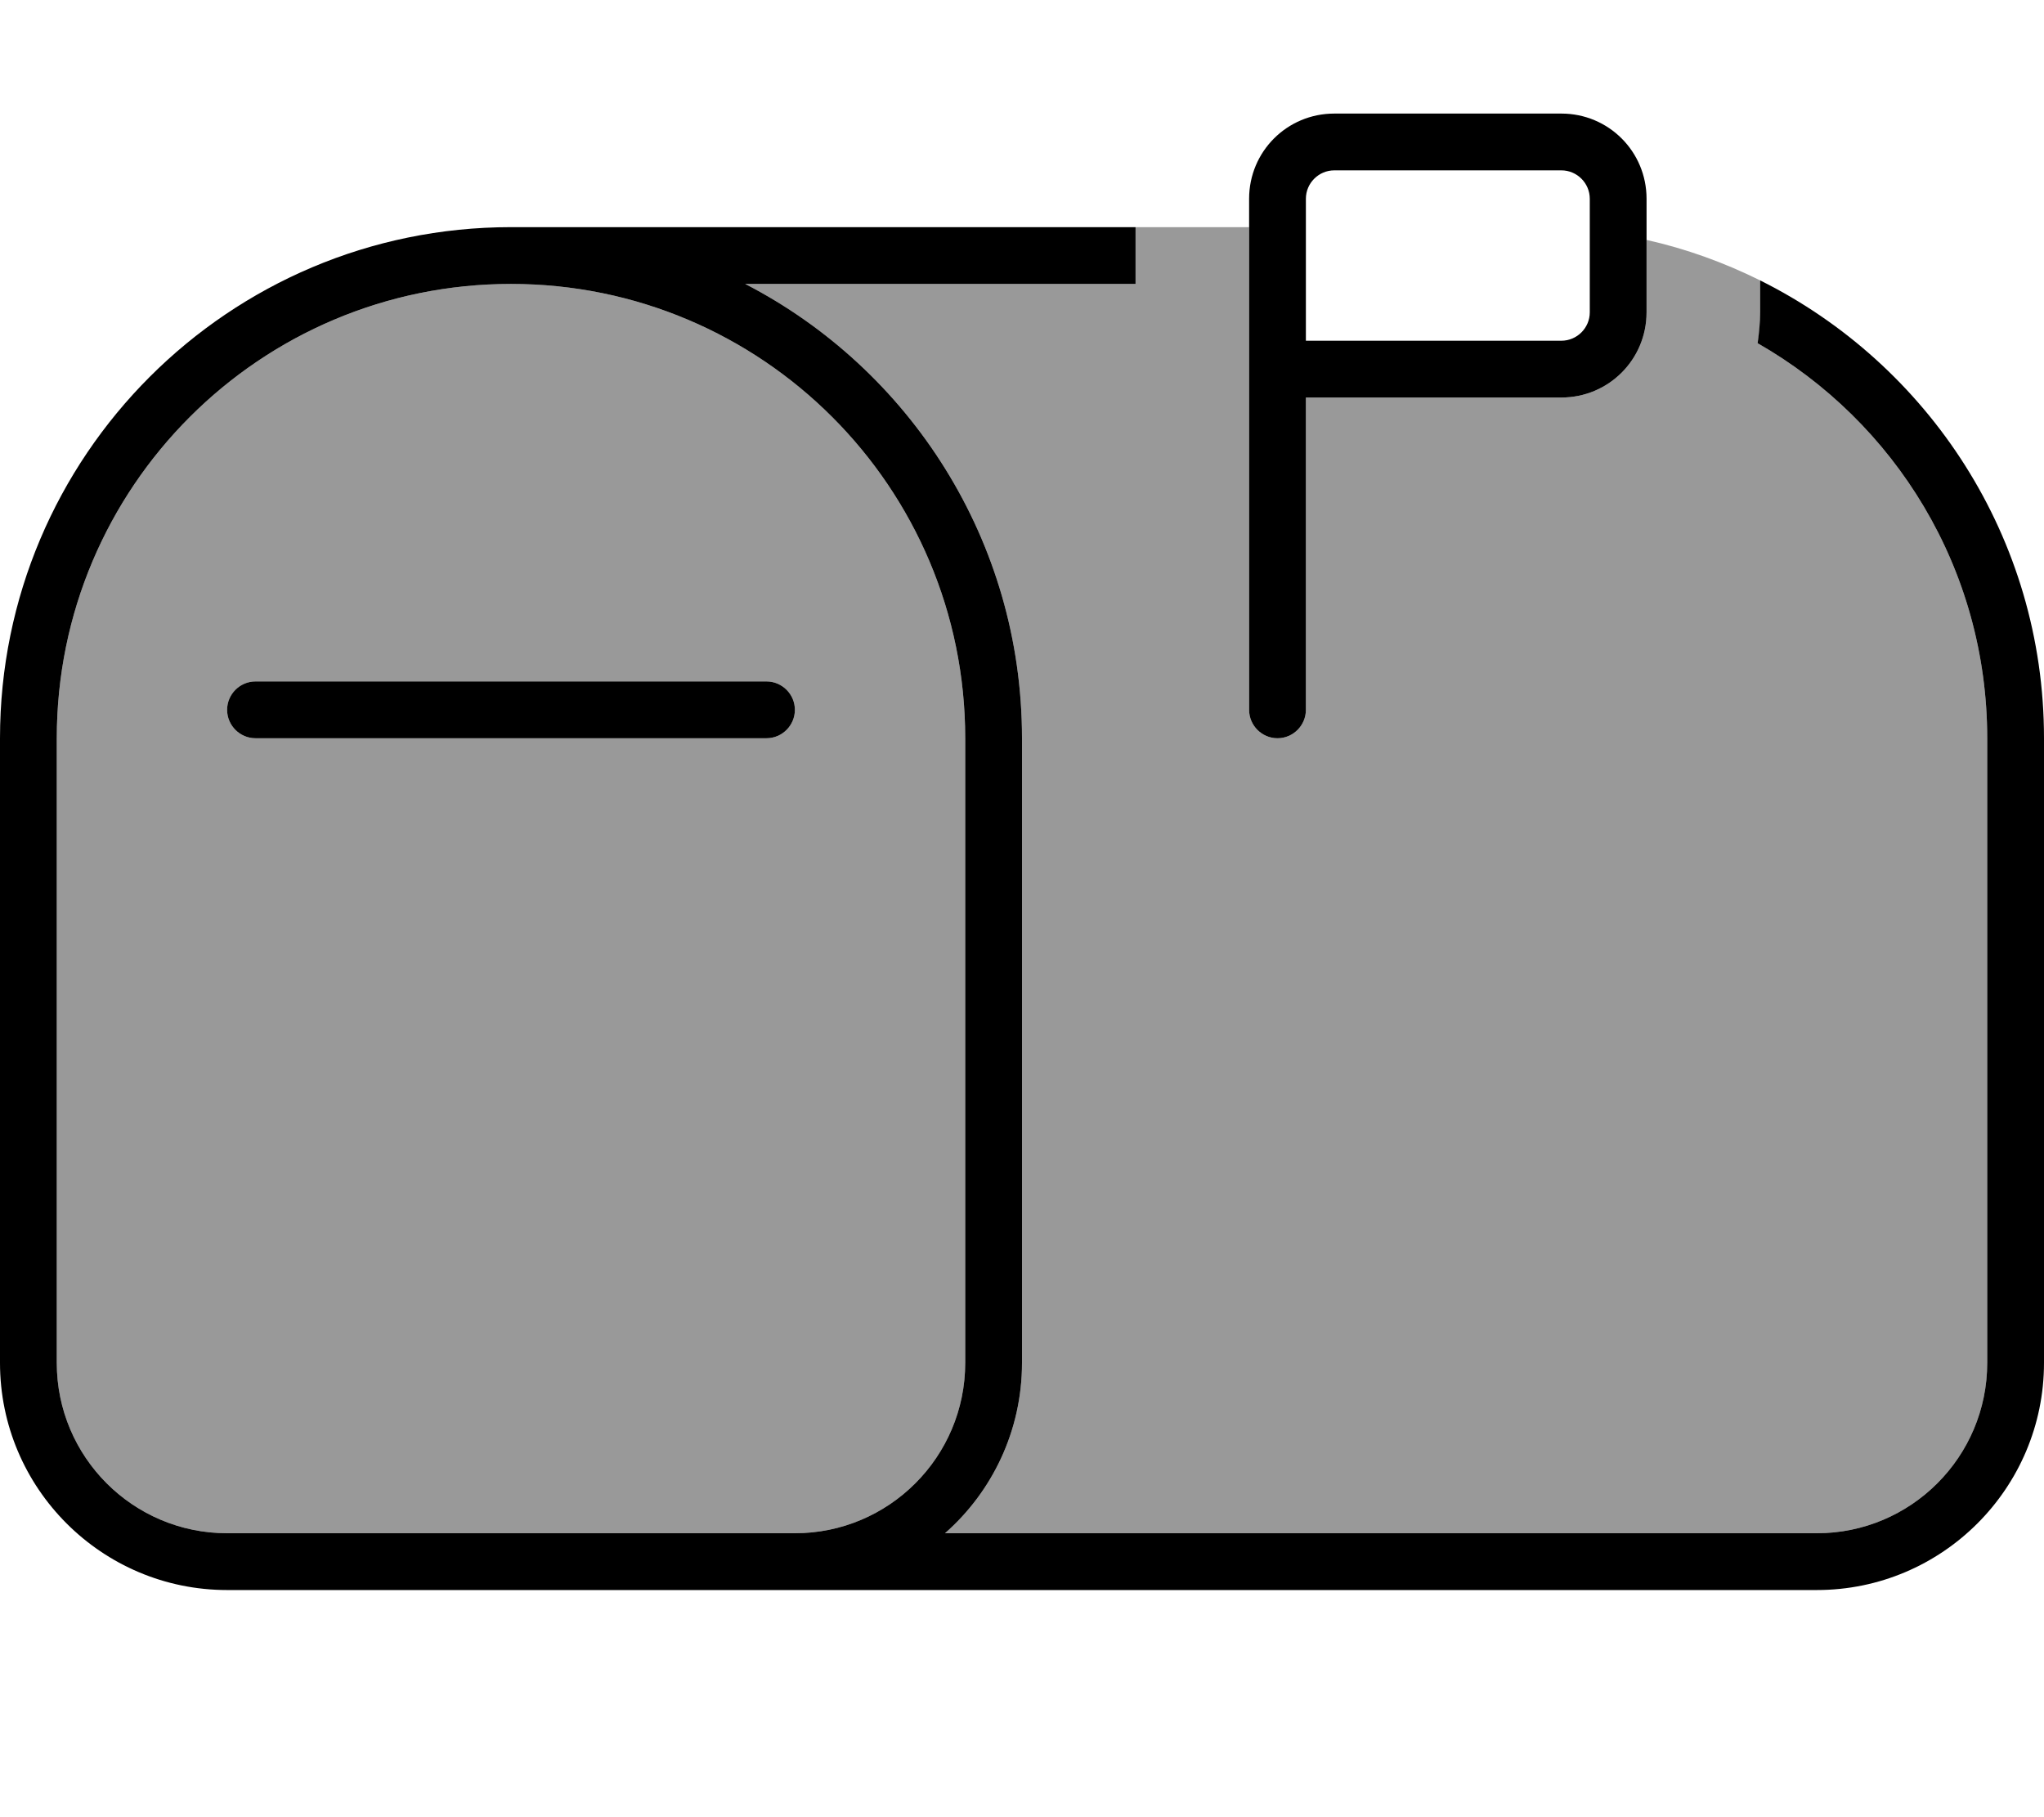 <svg xmlns="http://www.w3.org/2000/svg" viewBox="0 0 576 512"><!--! Font Awesome Pro 6.7.2 by @fontawesome - https://fontawesome.com License - https://fontawesome.com/license (Commercial License) Copyright 2024 Fonticons, Inc. --><defs><style>.fa-secondary{opacity:.4}</style></defs><path class="fa-secondary" d="M16 208C16 137.3 73.3 80 144 80s128 57.3 128 128l0 176c0 26.5-21.5 48-48 48L64 432c-26.5 0-48-21.5-48-48l0-176zm48-8c0 4.4 3.6 8 8 8l144 0c4.4 0 8-3.6 8-8s-3.6-8-8-8L72 192c-4.4 0-8 3.6-8 8zM210 80l110 0 0-16 32 0 0 40 0 96c0 4.4 3.6 8 8 8s8-3.6 8-8l0-88 72 0c13.3 0 24-10.7 24-24l0-20.4c11.2 2.5 21.9 6.4 32 11.4l0 9c0 3-.2 5.9-.7 8.7C534 118.8 560 160.3 560 208l0 176c0 26.5-21.5 48-48 48l-245.7 0c13.3-11.7 21.7-28.9 21.7-48l0-176c0-55.7-31.7-104.1-78-128z"/><path class="fa-primary" d="M352 200l0-96 0-48c0-13.3 10.7-24 24-24l64 0c13.3 0 24 10.7 24 24l0 32c0 13.3-10.7 24-24 24l-72 0 0 88c0 4.4-3.6 8-8 8s-8-3.6-8-8zM440 96c4.4 0 8-3.6 8-8l0-32c0-4.4-3.6-8-8-8l-64 0c-4.4 0-8 3.6-8 8l0 40 72 0zM560 208c0-47.7-26-89.2-64.7-111.3c.4-2.8 .7-5.8 .7-8.7l0-9c47.4 23.6 80 72.5 80 129l0 176c0 35.3-28.7 64-64 64l-288 0L64 448c-35.3 0-64-28.7-64-64L0 208C0 128.5 64.5 64 144 64l176 0 0 16L210 80c46.3 23.9 78 72.3 78 128l0 176c0 19.1-8.4 36.3-21.7 48L512 432c26.5 0 48-21.5 48-48l0-176zM224 432c26.5 0 48-21.5 48-48l0-176c0-70.7-57.3-128-128-128S16 137.3 16 208l0 176c0 26.5 21.5 48 48 48l160 0zM64 200c0-4.4 3.6-8 8-8l144 0c4.4 0 8 3.6 8 8s-3.6 8-8 8L72 208c-4.4 0-8-3.6-8-8z"/></svg>